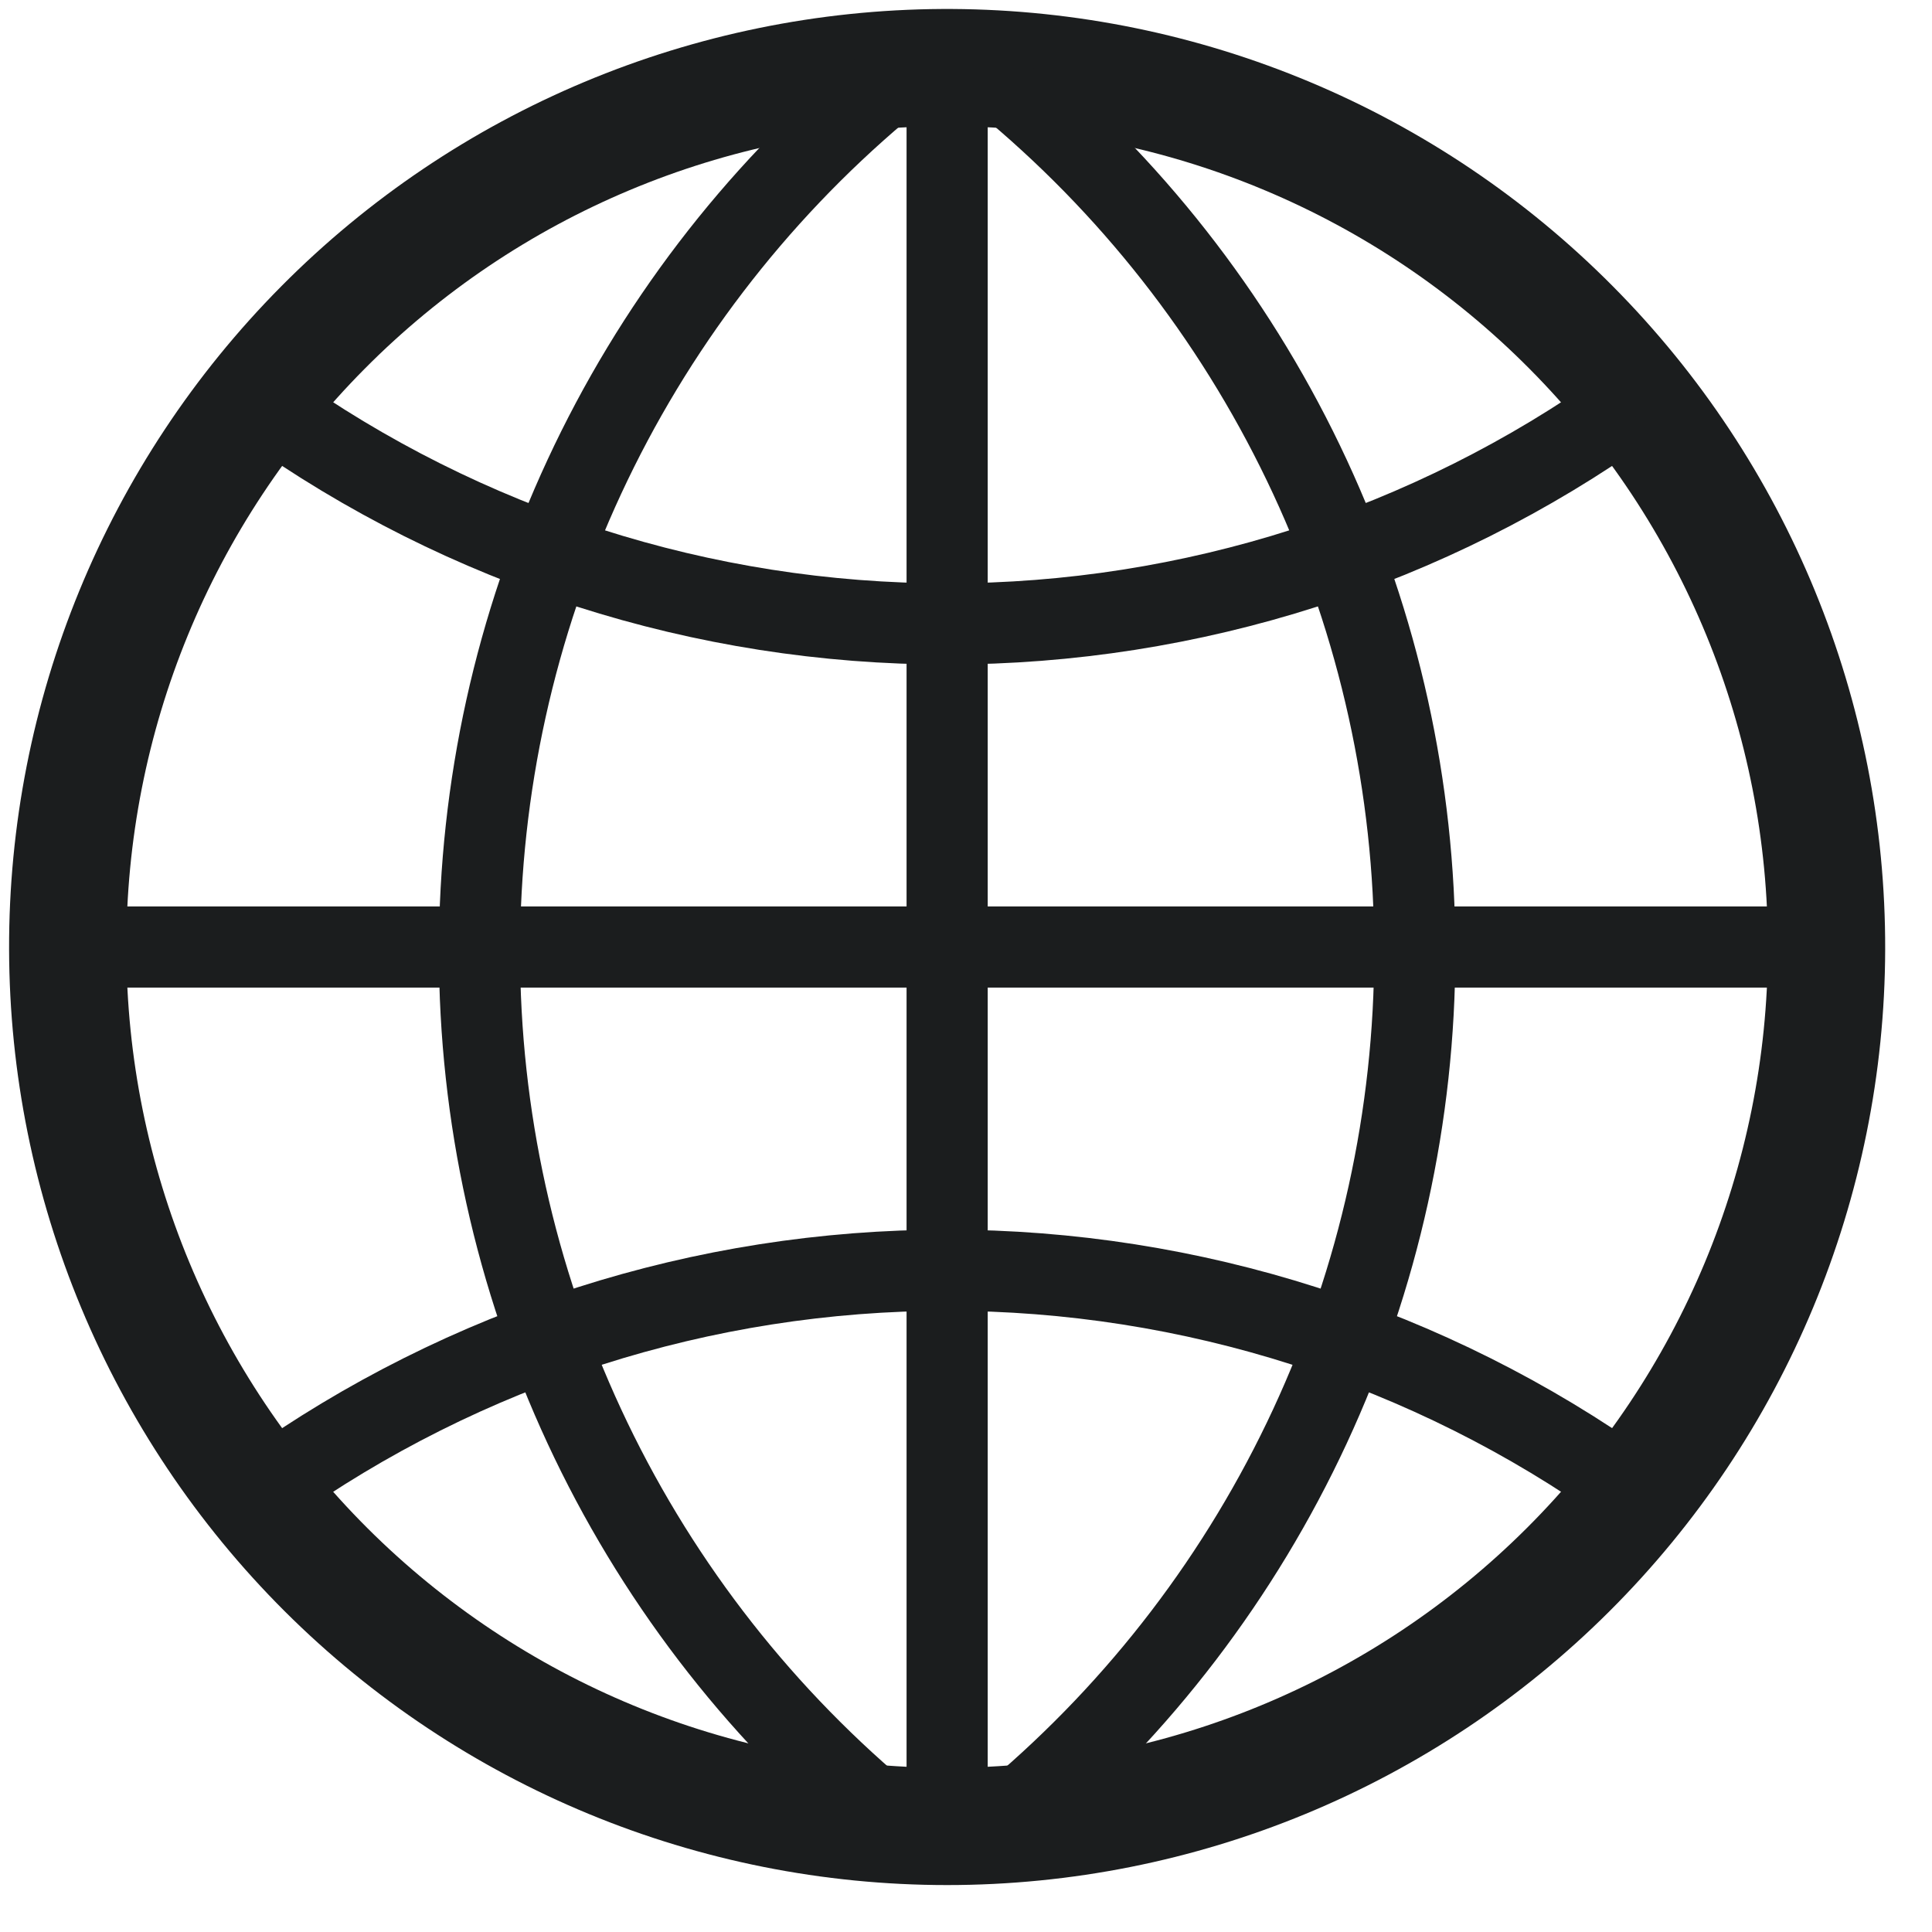 <svg width="17" height="17" viewBox="0 0 17 17" fill="none" xmlns="http://www.w3.org/2000/svg">
<g clip-path="url(#clip0_2020_6700)">
<path d="M8.294 0.595C6.245 0.606 4.284 1.428 2.841 2.883C1.398 4.337 0.59 6.304 0.596 8.353C0.601 10.402 1.419 12.365 2.869 13.812C4.32 15.259 6.285 16.071 8.334 16.071C10.383 16.071 12.348 15.259 13.798 13.812C15.249 12.365 16.067 10.402 16.072 8.353C16.077 6.304 15.27 4.337 13.826 2.883C12.383 1.428 10.422 0.606 8.373 0.595H8.294Z" stroke="#1B1D1E" stroke-width="1.032"/>
<path d="M8.334 0.595V16.071M16.072 8.333H0.596M2.342 3.571C4.091 4.819 6.185 5.49 8.334 5.49C10.482 5.49 12.577 4.819 14.326 3.571M14.326 13.095C12.577 11.848 10.482 11.177 8.334 11.177C6.185 11.177 4.091 11.848 2.342 13.095M7.739 0.794C6.636 1.725 5.75 2.886 5.142 4.195C4.534 5.504 4.219 6.93 4.219 8.373C4.219 9.816 4.534 11.242 5.142 12.551C5.75 13.86 6.636 15.021 7.739 15.952M8.929 15.952C10.032 15.021 10.918 13.86 11.526 12.551C12.134 11.242 12.449 9.816 12.449 8.373C12.449 6.93 12.134 5.504 11.526 4.195C10.918 2.886 10.032 1.725 8.929 0.794" stroke="#1B1D1E" stroke-width="0.714"/>
</g>
<defs>
<clipPath id="clip0_2020_6700">
<rect width="16.667" height="16.667" fill="white"/>
</clipPath>
</defs>
</svg>
